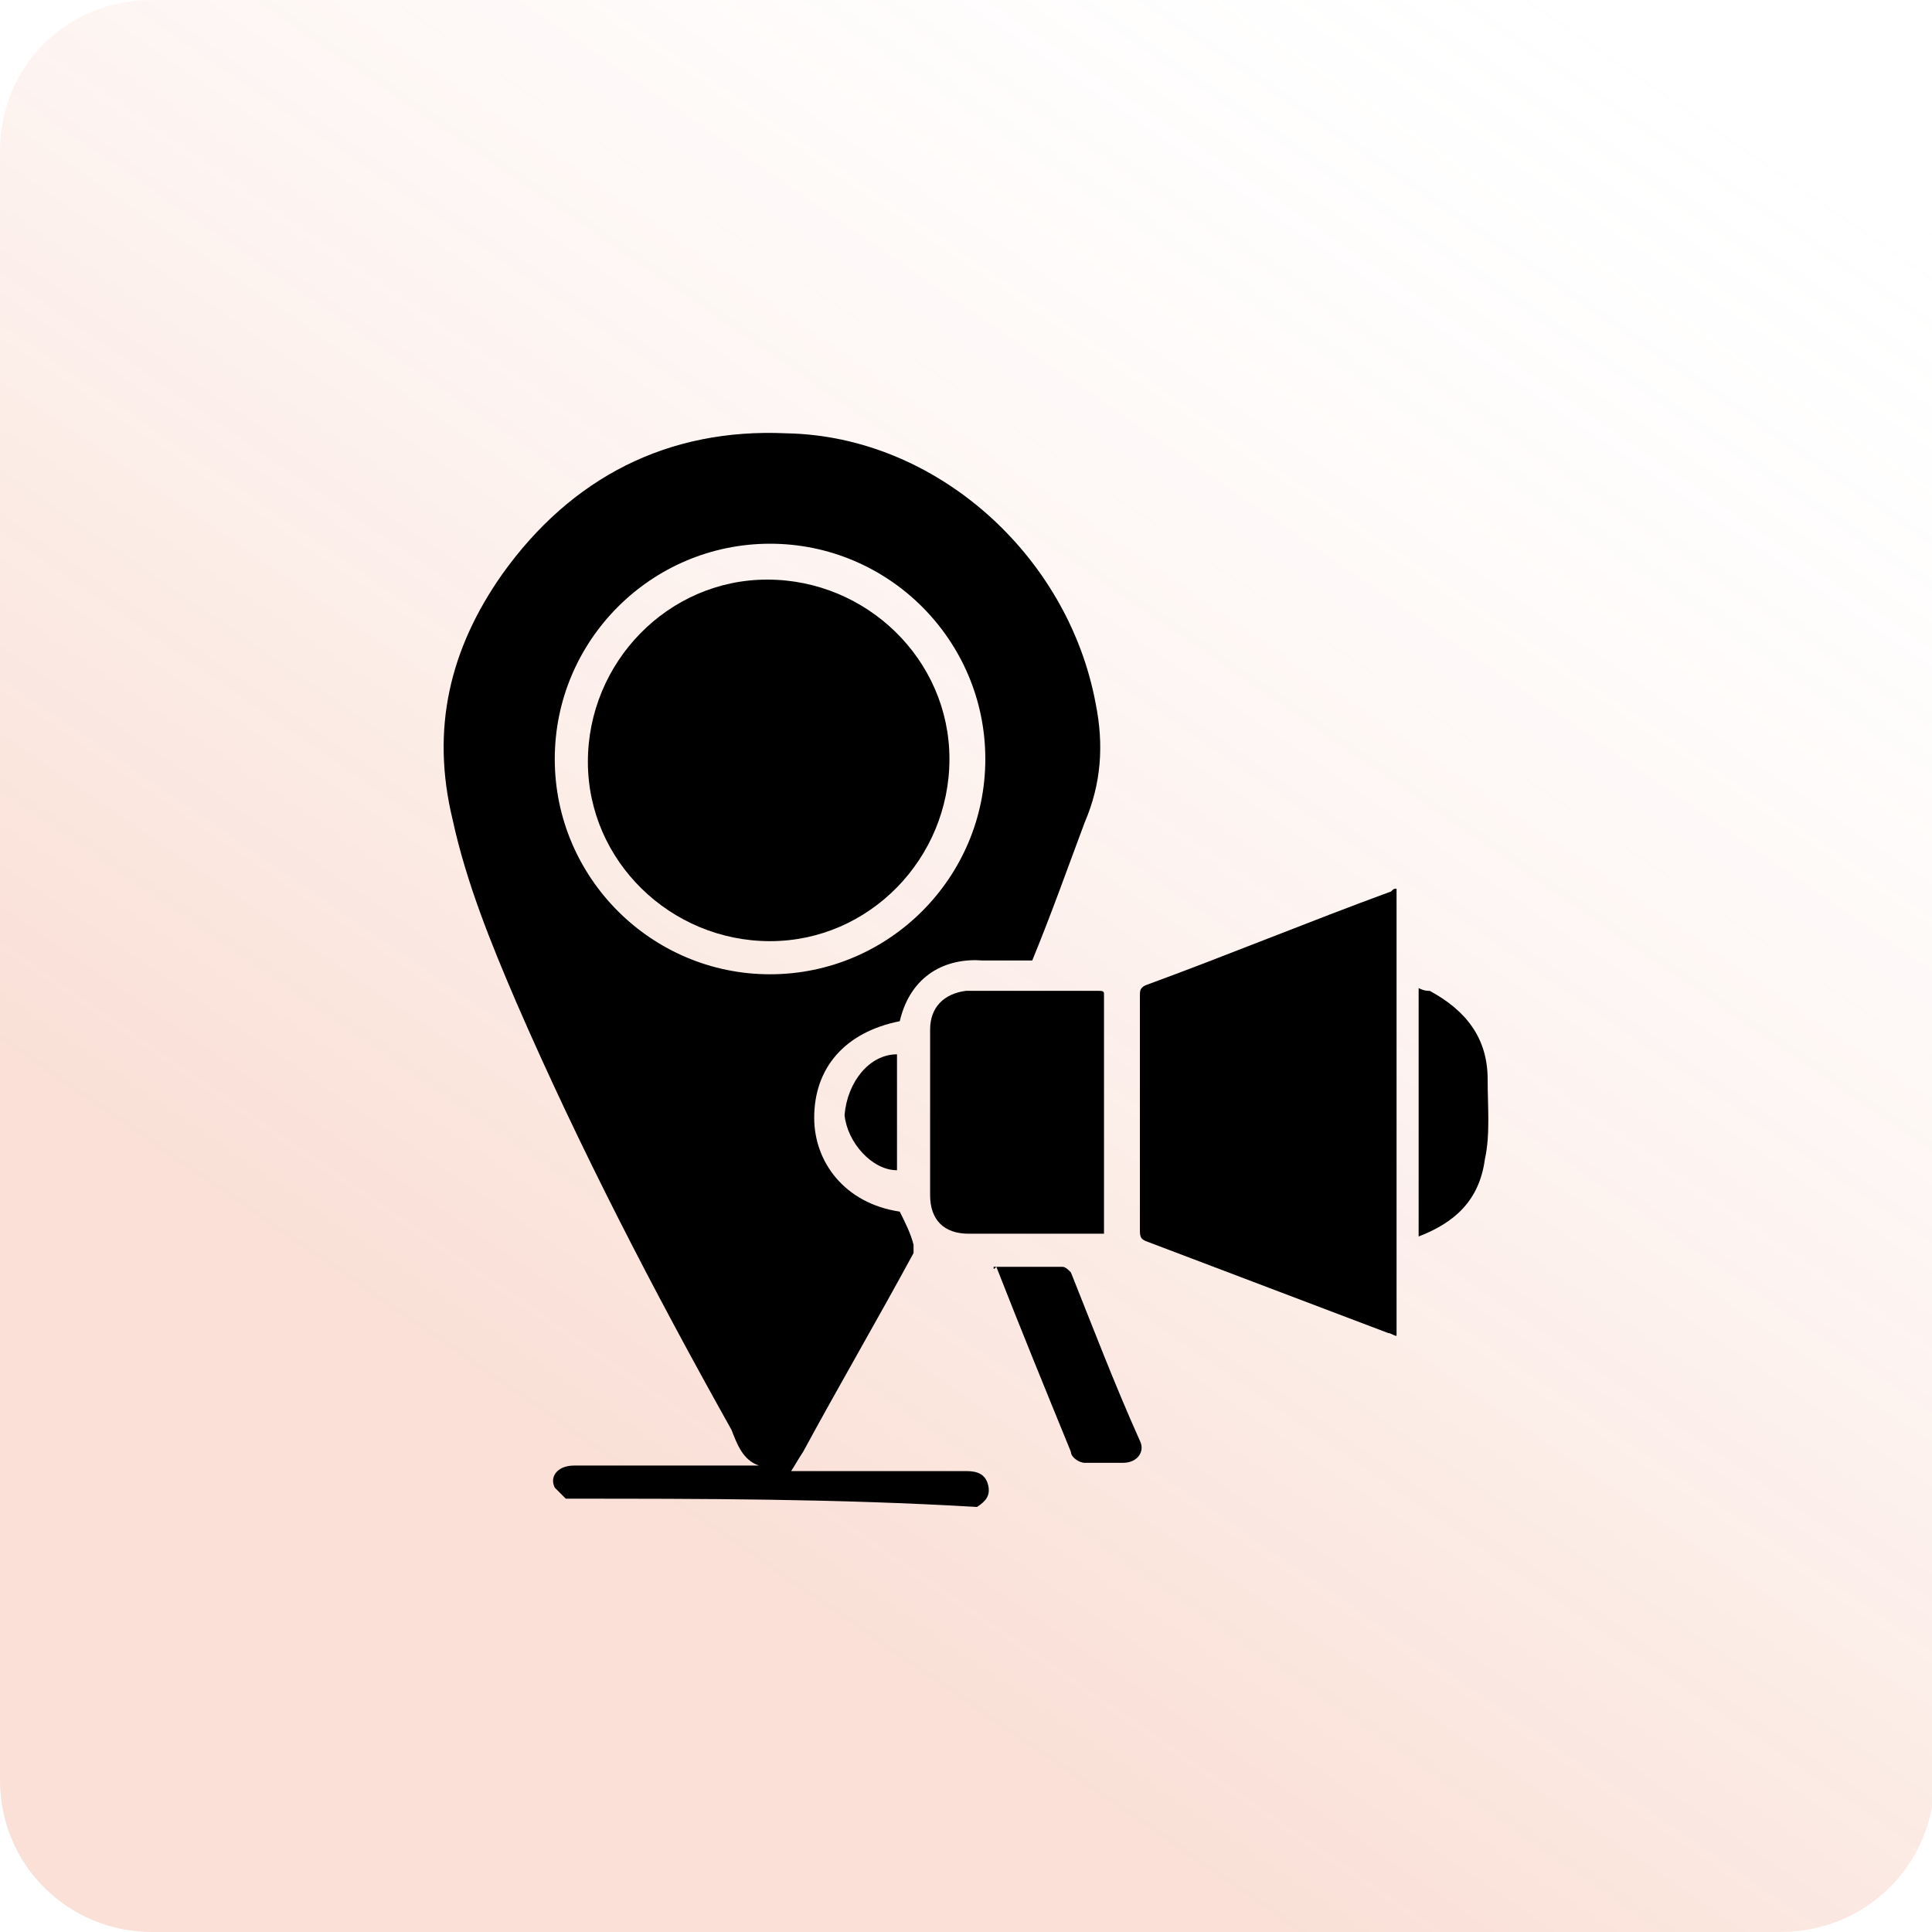 <?xml version="1.0" encoding="UTF-8"?> <svg xmlns="http://www.w3.org/2000/svg" xmlns:xlink="http://www.w3.org/1999/xlink" version="1.1" id="Layer_1" x="0px" y="0px" viewBox="0 0 70 70" style="enable-background:new 0 0 70 70;" xml:space="preserve"> <style type="text/css"> .st0{fill:url(#SVGID_1_);} </style> <g> <linearGradient id="SVGID_1_" gradientUnits="userSpaceOnUse" x1="21.811" y1="54.202" x2="59.708" y2="-0.975"> <stop offset="1.249894e-02" style="stop-color:#E56336;stop-opacity:0.2"></stop> <stop offset="0.114" style="stop-color:#E6693D;stop-opacity:0.179"></stop> <stop offset="0.264" style="stop-color:#E97851;stop-opacity:0.149"></stop> <stop offset="0.445" style="stop-color:#ED9272;stop-opacity:0.113"></stop> <stop offset="0.649" style="stop-color:#F3B5A0;stop-opacity:7.112586e-02"></stop> <stop offset="0.87" style="stop-color:#FAE2D9;stop-opacity:2.638818e-02"></stop> <stop offset="1" style="stop-color:#FFFFFF;stop-opacity:0"></stop> </linearGradient> <path class="st0" d="M64.5,70H5.5c-3,0-5.5-2.4-5.5-5.5V5.5C0,2.4,2.4,0,5.5,0h59.1c3,0,5.5,2.4,5.5,5.5v59.1 C70,67.6,67.6,70,64.5,70z"></path> </g> <g> <path d="M20.5,54.3c-0.1-0.1-0.3-0.3-0.4-0.4c-0.2-0.4,0.1-0.8,0.7-0.8c1.3,0,2.6,0,4,0c0.9,0,1.8,0,2.7,0c-0.6-0.2-0.8-0.8-1-1.3 c-2.8-5-5.5-10.2-7.8-15.5c-0.9-2.1-1.8-4.3-2.3-6.6c-0.8-3.3-0.1-6.2,1.8-8.9c2.5-3.5,6-5.3,10.3-5.1c5.4,0.1,10.2,4.4,11.2,9.8 c0.3,1.5,0.2,2.9-0.4,4.3c-0.6,1.6-1.2,3.3-1.9,5c-0.6,0-1.2,0-1.8,0c-1.3-0.1-2.6,0.5-3,2.2c-2,0.4-3.1,1.7-3.1,3.5 c0,1.6,1.1,3.1,3.1,3.4c0.2,0.4,0.4,0.8,0.5,1.2c0,0.1,0,0.2,0,0.3c-1.3,2.4-2.7,4.8-4,7.2c-0.2,0.3-0.3,0.5-0.5,0.8 c-0.1,0-0.1-0.1-0.2-0.1c0.1,0,0.3,0,0.4,0c2,0,3.9,0,5.9,0c0.1,0,0.2,0,0.3,0c0.4,0,0.7,0.1,0.8,0.5c0.1,0.4-0.1,0.6-0.4,0.8 C30.3,54.3,25.4,54.3,20.5,54.3z M27.9,19.7c-4.3,0-7.8,3.5-7.8,7.8c0,4.3,3.5,7.8,7.8,7.8c4.3,0,7.8-3.5,7.8-7.8 C35.7,23.2,32.2,19.7,27.9,19.7z"></path> <path d="M50.6,32.2c0,5.4,0,10.8,0,16.2c-0.1,0-0.2-0.1-0.3-0.1c-2.9-1.1-5.8-2.2-8.7-3.3c-0.3-0.1-0.3-0.2-0.3-0.5 c0-2.8,0-5.6,0-8.4c0-0.2,0-0.3,0.2-0.4c3-1.1,5.9-2.3,8.9-3.4C50.5,32.2,50.5,32.2,50.6,32.2z"></path> <path d="M40,36c0,2.9,0,5.8,0,8.7c-0.2,0-0.5,0-0.7,0c-1.4,0-2.8,0-4.2,0c-0.9,0-1.4-0.5-1.4-1.4c0-2,0-4,0-6 c0-0.8,0.5-1.3,1.3-1.4c1.6,0,3.2,0,4.8,0C39.9,35.9,40,35.9,40,36z"></path> <path d="M36,45.9c0.8,0,1.7,0,2.5,0c0.1,0,0.2,0.1,0.3,0.2c0.8,2,1.6,4.1,2.5,6.1c0.2,0.4-0.1,0.8-0.6,0.8c-0.5,0-0.9,0-1.4,0 c-0.2,0-0.5-0.2-0.5-0.4c-0.9-2.2-1.8-4.4-2.7-6.7C36,46,36,46,36,45.9z"></path> <path d="M51.4,44.8c0-3,0-6,0-9c0.2,0.1,0.3,0.1,0.4,0.1c1.3,0.7,2.1,1.7,2.1,3.2c0,1,0.1,2-0.1,2.9C53.6,43.5,52.7,44.3,51.4,44.8 z"></path> <path d="M32.5,38.2c0,1.4,0,2.8,0,4.2c-0.9,0-1.8-1-1.9-2C30.7,39.2,31.5,38.2,32.5,38.2z"></path> <path d="M27.9,34.1c-3.6,0-6.6-2.9-6.6-6.5c0-3.6,2.9-6.6,6.5-6.6c3.6,0,6.6,2.9,6.6,6.5C34.4,31.1,31.5,34.1,27.9,34.1z"></path> </g> </svg> 